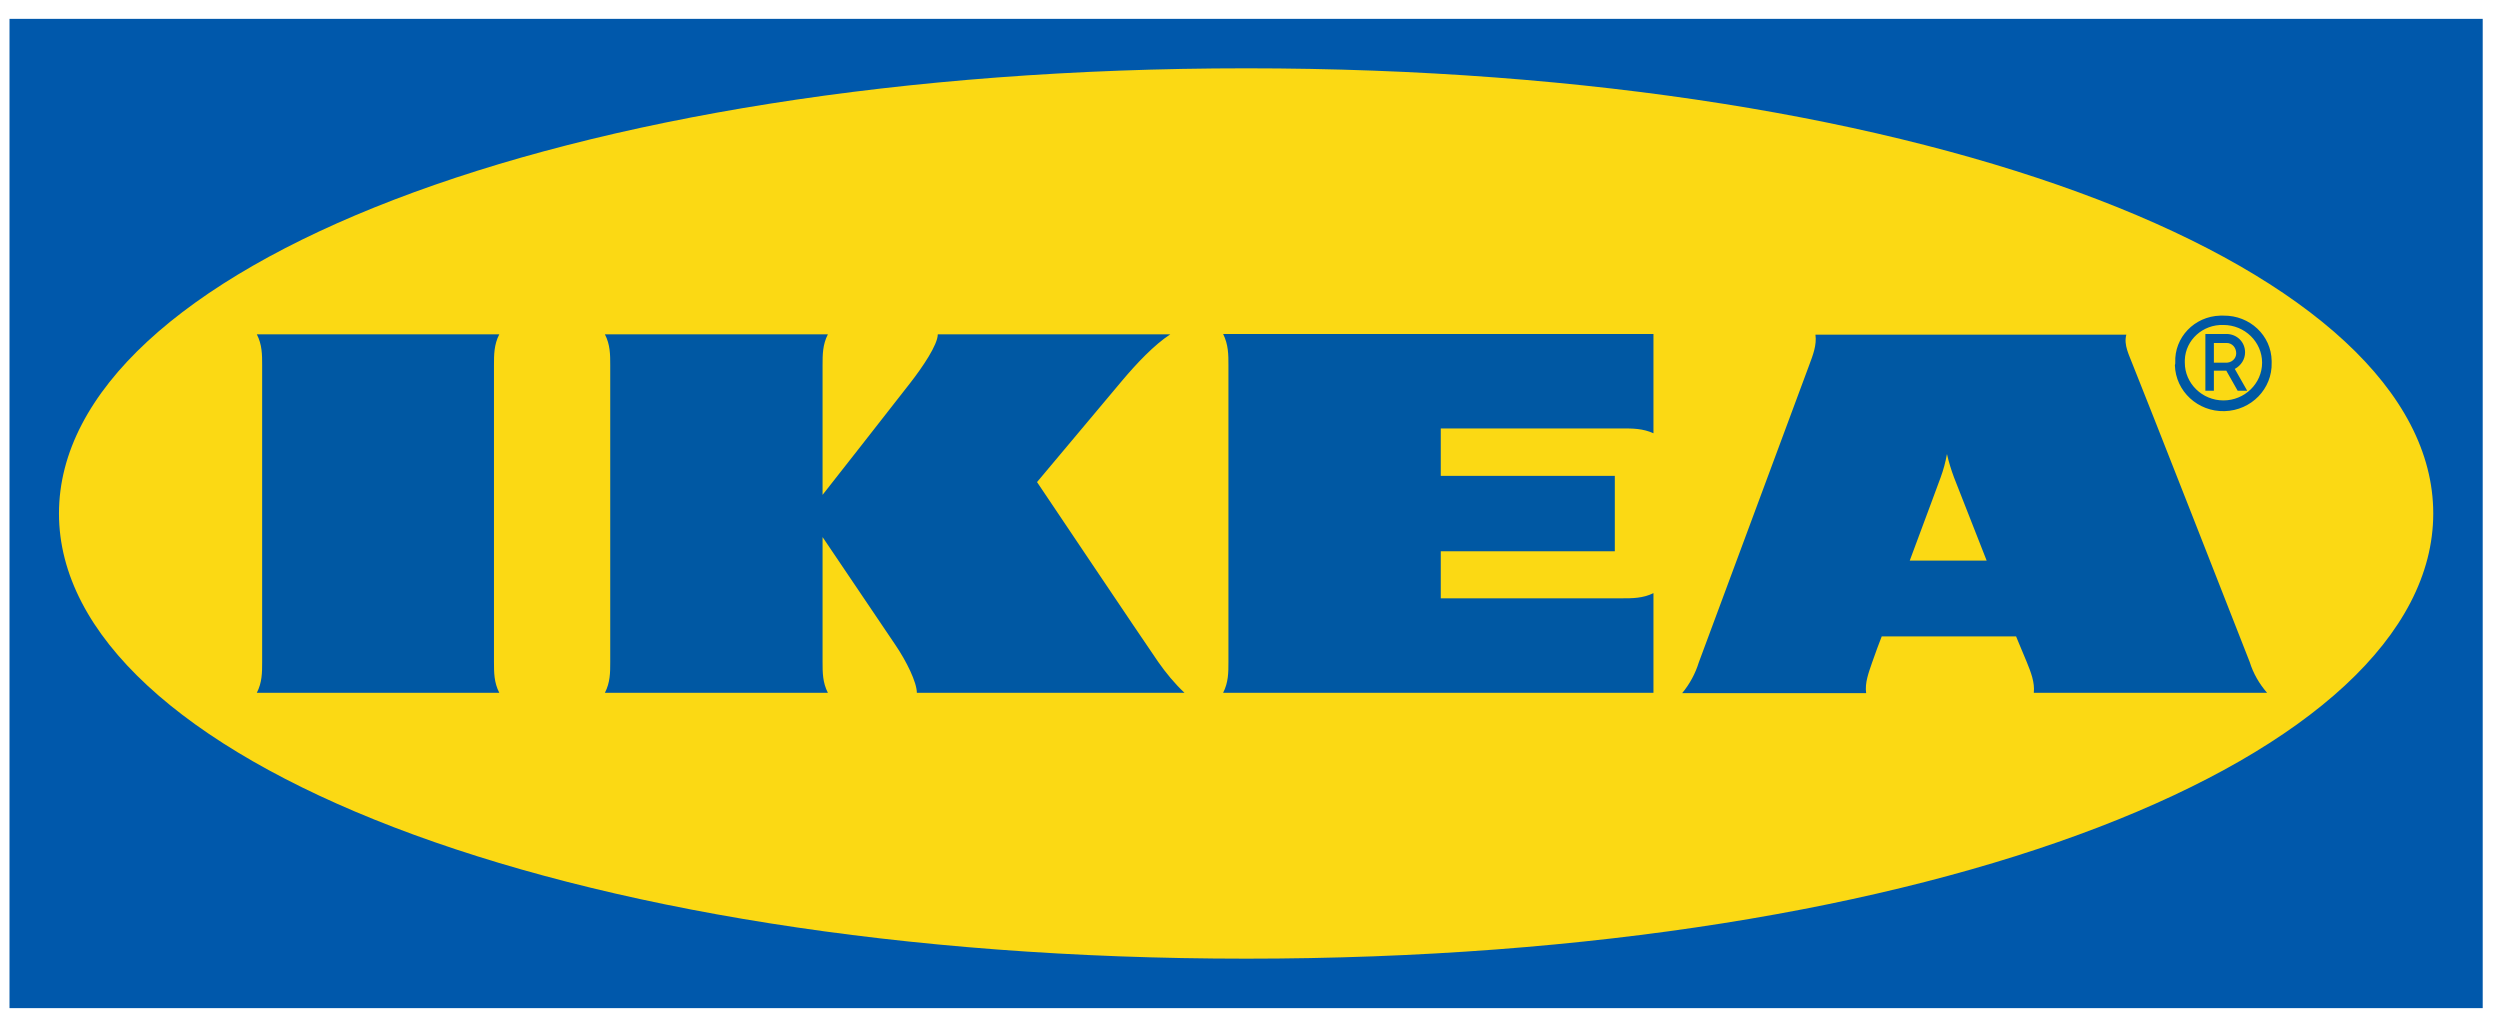 <svg width="107" height="44" viewBox="0 0 107 44" fill="none" xmlns="http://www.w3.org/2000/svg">
<g id="Group 35">
<path id="Vector" fill-rule="evenodd" clip-rule="evenodd" d="M106.245 43.148H0.407V0.807H106.26V43.148H106.245Z" fill="#0058AB"/>
<path id="Vector_2" fill-rule="evenodd" clip-rule="evenodd" d="M2.524 21.977C2.524 32.385 23.817 41.031 53.341 41.031C82.864 41.031 104.143 32.385 104.143 21.977C104.143 11.569 82.849 2.924 53.341 2.924C23.833 2.924 2.524 11.569 2.524 21.977Z" fill="#FBD914"/>
<path id="Vector_3" d="M49.573 28.333C49.907 28.807 50.271 29.252 50.696 29.651H39.241C39.241 29.207 38.801 28.304 38.316 27.593C37.831 26.882 35.206 22.987 35.206 22.987V28.333C35.206 28.778 35.206 29.207 35.433 29.651H25.89C26.118 29.207 26.118 28.778 26.118 28.333V15.627C26.118 15.183 26.118 14.753 25.89 14.309H35.433C35.206 14.753 35.206 15.183 35.206 15.627V21.18C35.206 21.18 38.255 17.3 38.953 16.397C39.484 15.716 40.137 14.753 40.137 14.309H50.089C49.406 14.753 48.648 15.553 48.026 16.293C47.48 16.945 44.385 20.633 44.385 20.633C44.385 20.633 48.967 27.46 49.573 28.333ZM52.577 15.627V28.333C52.577 28.778 52.577 29.207 52.35 29.651H70.768V25.386C70.313 25.608 69.873 25.608 69.418 25.608H61.665V23.594H69.114V20.366H61.665V18.337H69.418C69.873 18.337 70.313 18.337 70.768 18.544V14.294H52.35C52.577 14.753 52.577 15.183 52.577 15.627ZM96.287 28.333C96.438 28.822 96.696 29.266 97.03 29.651H87.047C87.093 29.207 86.926 28.778 86.744 28.333C86.744 28.333 86.592 27.978 86.38 27.46L86.289 27.238H80.538L80.448 27.474C80.448 27.474 80.281 27.904 80.129 28.348C79.977 28.793 79.81 29.222 79.871 29.666H71.997C72.319 29.278 72.561 28.83 72.71 28.348L77.428 15.642C77.595 15.197 77.762 14.768 77.701 14.324H91.007C90.886 14.768 91.128 15.197 91.295 15.642C91.69 16.604 95.953 27.474 96.287 28.333ZM85.029 23.994L83.634 20.44C83.512 20.114 83.406 19.774 83.33 19.433C83.269 19.776 83.178 20.113 83.057 20.44C83.011 20.588 82.42 22.143 81.737 23.994H85.029ZM21.369 14.309H10.992C11.22 14.753 11.22 15.183 11.22 15.627V28.333C11.22 28.778 11.22 29.207 10.992 29.651H21.369C21.142 29.207 21.142 28.778 21.142 28.333V15.627C21.142 15.183 21.142 14.753 21.369 14.309ZM93.101 15.523C93.055 14.442 93.92 13.539 95.027 13.509H95.164C96.287 13.494 97.212 14.353 97.227 15.449V15.523C97.258 16.634 96.362 17.567 95.21 17.597C94.072 17.626 93.116 16.753 93.085 15.627C93.101 15.597 93.101 15.553 93.101 15.523ZM93.51 15.523C93.51 16.412 94.254 17.138 95.164 17.138C96.074 17.138 96.818 16.412 96.818 15.523C96.818 14.635 96.074 13.909 95.164 13.909C94.284 13.879 93.541 14.546 93.51 15.405V15.523ZM94.754 16.723H94.39V14.294H95.316C95.756 14.309 96.089 14.649 96.089 15.079C96.089 15.375 95.922 15.642 95.649 15.79L96.18 16.723H95.771L95.285 15.864H94.754V16.723ZM94.754 15.523H95.255C95.498 15.538 95.71 15.36 95.71 15.123C95.71 14.886 95.543 14.679 95.3 14.679H94.754V15.523Z" fill="#0058A3"/>
</g>
</svg>
